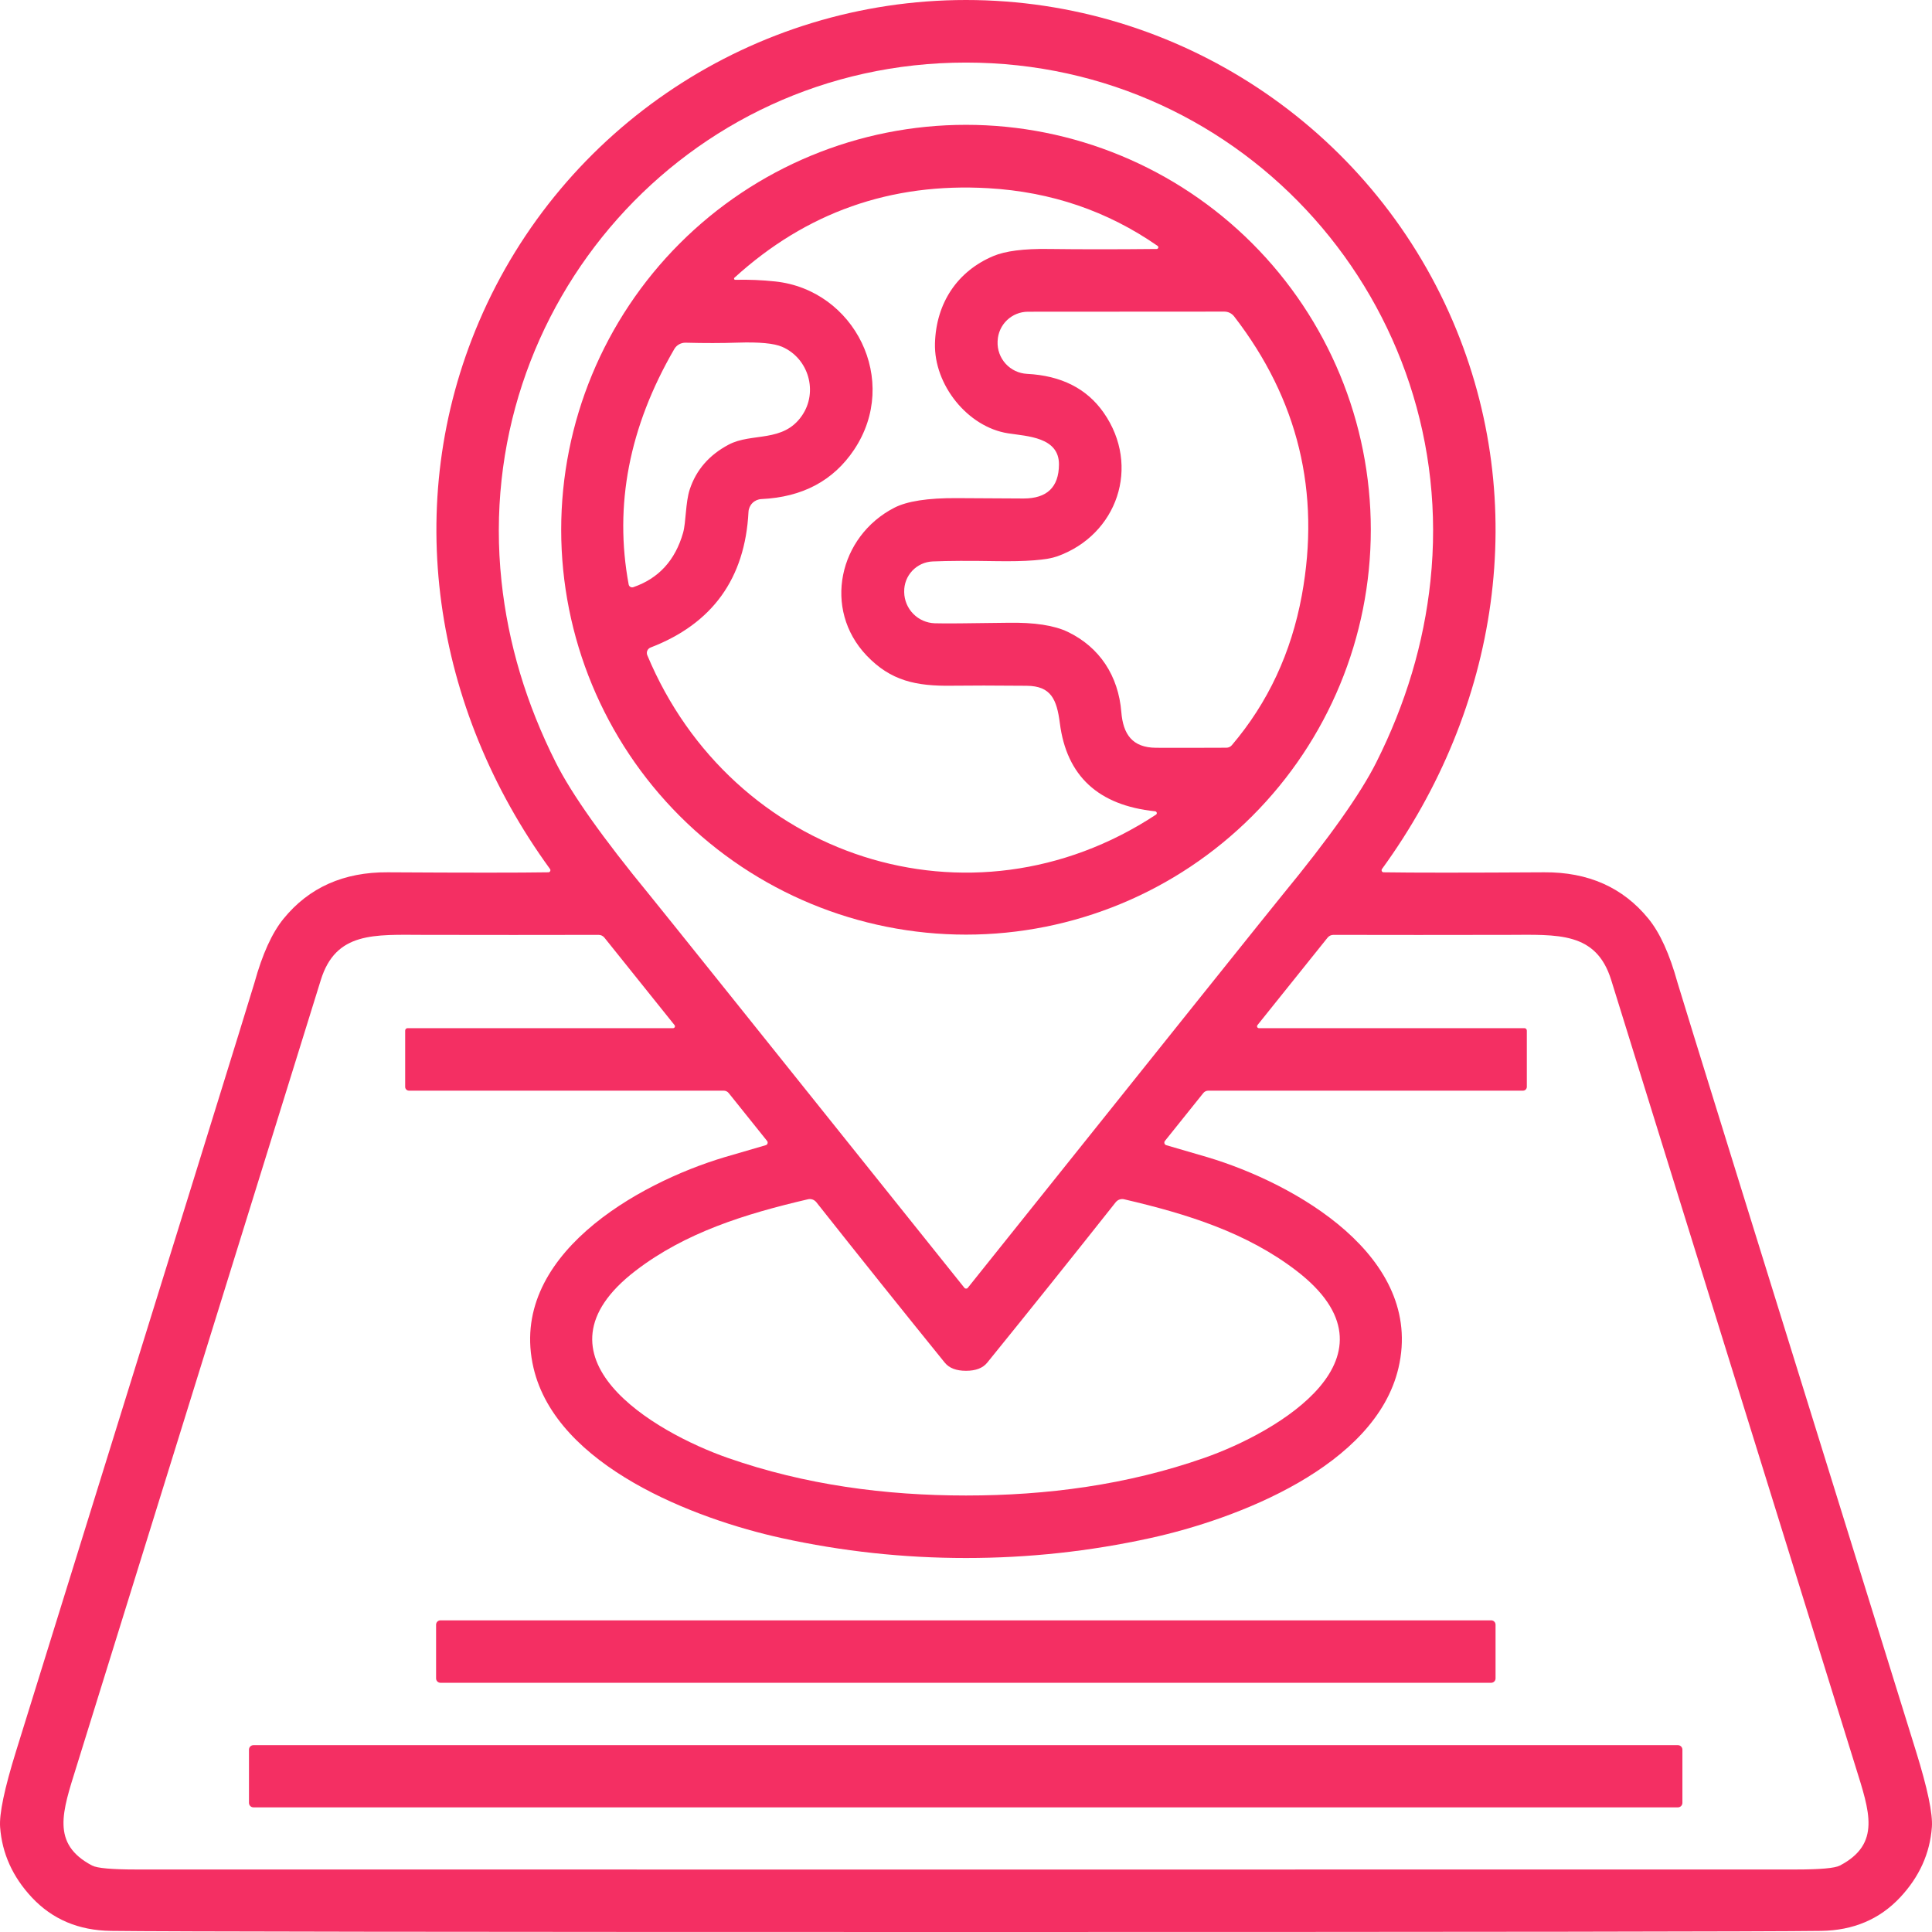 <?xml version="1.0" encoding="UTF-8"?>
<svg xmlns="http://www.w3.org/2000/svg" width="212" height="212" viewBox="0 0 212 212" fill="none">
  <path d="M106 0C129.259 0 150.304 13.957 159.424 35.259C167.991 55.276 164.47 77.733 151.651 95.349C151.625 95.384 151.609 95.425 151.605 95.468C151.601 95.511 151.608 95.554 151.627 95.592C151.645 95.63 151.674 95.662 151.71 95.685C151.745 95.707 151.786 95.719 151.828 95.718C154.992 95.769 160.865 95.769 169.447 95.718C174.283 95.686 178.096 97.385 180.886 100.813C182.148 102.358 183.212 104.7 184.078 107.836C184.32 108.711 193.039 136.815 210.237 192.148C211.513 196.256 212.096 199.036 211.987 200.491C211.773 203.377 210.613 205.946 208.507 208.198C206.26 210.6 203.37 211.827 199.838 211.877C193.908 211.959 162.629 212 106 212C49.371 212 18.092 211.959 12.162 211.877C8.63 211.831 5.74 210.607 3.493 208.205C1.387 205.952 0.227 203.383 0.013 200.498C-0.096 199.043 0.487 196.262 1.763 192.155C18.96 136.818 27.68 108.711 27.922 107.836C28.788 104.7 29.852 102.358 31.114 100.813C33.904 97.385 37.717 95.686 42.553 95.718C51.135 95.769 57.008 95.769 60.172 95.718C60.214 95.719 60.255 95.707 60.29 95.685C60.326 95.662 60.355 95.63 60.373 95.592C60.392 95.554 60.399 95.511 60.395 95.468C60.391 95.425 60.375 95.384 60.349 95.349C47.53 77.733 44.002 55.276 52.576 35.259C61.69 13.957 82.734 0 106 0ZM106.014 141.399C106.087 141.399 106.139 141.381 106.171 141.345C128.172 113.84 139.688 99.461 140.718 98.207C145.855 91.957 149.287 87.111 151.015 83.669C154.26 77.213 156.243 70.576 156.963 63.755C160.163 33.584 136.766 6.859 105.986 6.866C75.206 6.873 51.824 33.604 55.03 63.776C55.755 70.596 57.742 77.232 60.992 83.683C62.72 87.125 66.152 91.971 71.289 98.221C72.319 99.475 83.839 113.849 105.85 141.345C105.881 141.381 105.936 141.399 106.014 141.399ZM106 205.148C157.009 205.148 187.356 205.146 197.041 205.141C199.726 205.141 201.342 204.997 201.889 204.71C206.435 202.324 205.143 198.781 203.619 193.885C196.171 169.932 187.23 141.149 176.797 107.535C175.149 102.215 170.924 102.57 165.495 102.584C158.754 102.598 152.359 102.598 146.311 102.584C146.189 102.584 146.069 102.612 145.959 102.665C145.849 102.718 145.752 102.796 145.675 102.892L137.983 112.486C137.959 112.516 137.943 112.553 137.939 112.591C137.934 112.629 137.94 112.668 137.956 112.703C137.973 112.738 137.999 112.768 138.032 112.789C138.064 112.81 138.102 112.821 138.141 112.821H167.28C167.349 112.821 167.415 112.849 167.464 112.899C167.512 112.95 167.54 113.017 167.54 113.088V119.263C167.54 119.374 167.496 119.48 167.418 119.558C167.339 119.636 167.233 119.68 167.123 119.68H132.582C132.478 119.68 132.374 119.704 132.279 119.75C132.185 119.797 132.101 119.864 132.035 119.947L127.831 125.192C127.799 125.23 127.778 125.275 127.768 125.324C127.759 125.372 127.762 125.422 127.777 125.469C127.792 125.516 127.818 125.559 127.854 125.593C127.89 125.627 127.933 125.651 127.981 125.664C130.155 126.293 131.664 126.733 132.507 126.984C142.058 129.842 156.32 137.871 153.456 150.105C150.919 160.923 135.686 166.702 126.231 168.774C119.585 170.233 112.842 170.962 106 170.962C99.158 170.962 92.415 170.233 85.769 168.774C76.314 166.702 61.081 160.923 58.544 150.105C55.68 137.871 69.942 129.842 79.493 126.984C80.336 126.733 81.845 126.293 84.019 125.664C84.067 125.651 84.11 125.627 84.146 125.593C84.182 125.559 84.208 125.516 84.223 125.469C84.238 125.422 84.241 125.372 84.232 125.324C84.222 125.275 84.201 125.23 84.169 125.192L79.965 119.947C79.899 119.864 79.815 119.797 79.721 119.75C79.626 119.704 79.522 119.68 79.418 119.68H44.877C44.767 119.68 44.661 119.636 44.582 119.558C44.504 119.48 44.46 119.374 44.46 119.263V113.088C44.46 113.017 44.488 112.95 44.536 112.899C44.585 112.849 44.651 112.821 44.72 112.821H73.859C73.898 112.821 73.936 112.81 73.968 112.789C74.001 112.768 74.027 112.738 74.043 112.703C74.06 112.668 74.066 112.629 74.061 112.591C74.057 112.553 74.041 112.516 74.017 112.486L66.325 102.892C66.248 102.796 66.151 102.718 66.041 102.665C65.931 102.612 65.811 102.584 65.689 102.584C59.641 102.598 53.246 102.598 46.505 102.584C41.076 102.57 36.851 102.215 35.203 107.535C24.77 141.149 15.829 169.932 8.381 193.885C6.857 198.781 5.565 202.324 10.111 204.71C10.658 204.997 12.274 205.141 14.959 205.141C24.644 205.146 54.992 205.148 106 205.148ZM106 164.103C114.84 164.103 123.667 162.948 132.138 159.98C140.205 157.162 154.495 148.84 142.263 139.444C136.814 135.258 130.292 133.214 123.359 131.6C123.19 131.559 123.013 131.567 122.848 131.624C122.683 131.681 122.538 131.784 122.429 131.921C117.684 137.916 112.985 143.784 108.331 149.524C107.848 150.121 107.071 150.419 106 150.419C104.929 150.419 104.152 150.121 103.669 149.524C99.019 143.784 94.322 137.916 89.578 131.921C89.469 131.784 89.323 131.681 89.159 131.624C88.994 131.567 88.817 131.559 88.648 131.6C81.715 133.214 75.192 135.258 69.743 139.437C57.505 148.833 71.794 157.162 79.869 159.98C88.333 162.941 97.16 164.103 106 164.103Z" fill="#F42F63"></path>
  <path d="M150.42 58.127C150.42 69.911 145.74 81.212 137.41 89.544C129.08 97.876 117.781 102.557 106 102.557C94.219 102.557 82.921 97.876 74.591 89.544C66.26 81.212 61.58 69.911 61.58 58.127C61.58 46.344 66.26 35.043 74.591 26.711C82.921 18.378 94.219 13.697 106 13.697C117.781 13.697 129.08 18.378 137.41 26.711C145.74 35.043 150.42 46.344 150.42 58.127ZM126.751 89.023C120.52 88.376 117.035 85.151 116.297 79.347C115.962 76.762 115.34 75.271 112.66 75.251C109.109 75.219 106.381 75.217 104.476 75.244C100.517 75.305 97.741 74.71 95.095 71.934C90.248 66.839 92.053 58.852 98.124 55.72C99.523 54.995 101.805 54.642 104.968 54.66C109.777 54.687 112.229 54.701 112.324 54.701C114.891 54.697 116.183 53.456 116.201 50.981C116.228 47.958 112.721 47.876 110.615 47.548C106.199 46.864 102.466 42.241 102.595 37.66C102.725 33.242 105.057 29.754 109.009 28.093C110.317 27.541 112.34 27.283 115.08 27.32C118.571 27.365 122.516 27.365 126.915 27.32C126.955 27.321 126.995 27.309 127.028 27.285C127.061 27.261 127.086 27.227 127.097 27.188C127.109 27.149 127.108 27.108 127.093 27.069C127.079 27.031 127.052 26.999 127.017 26.978C121.52 23.157 115.333 21.049 108.455 20.652C97.753 20.028 88.463 23.303 80.587 30.479C80.567 30.497 80.553 30.521 80.548 30.547C80.542 30.574 80.545 30.601 80.555 30.626C80.566 30.651 80.584 30.672 80.606 30.686C80.629 30.7 80.656 30.706 80.683 30.705C82.137 30.668 83.593 30.728 85.052 30.883C93.762 31.799 98.801 41.742 93.721 49.347C91.447 52.748 88.058 54.553 83.554 54.763C83.184 54.779 82.833 54.933 82.57 55.193C82.307 55.454 82.151 55.803 82.132 56.171C81.754 63.479 78.174 68.44 71.391 71.052C71.311 71.083 71.237 71.13 71.174 71.19C71.112 71.25 71.063 71.321 71.029 71.401C70.995 71.48 70.978 71.565 70.978 71.651C70.978 71.737 70.995 71.821 71.029 71.9C80.286 94.077 106.458 102.81 126.846 89.393C126.882 89.371 126.909 89.338 126.924 89.3C126.939 89.262 126.942 89.219 126.931 89.178C126.921 89.138 126.898 89.101 126.865 89.073C126.833 89.045 126.793 89.028 126.751 89.023ZM135.174 81.768C139.135 77.109 141.694 71.626 142.852 65.321C144.921 54.015 142.446 43.816 135.427 34.726C135.299 34.56 135.135 34.426 134.948 34.333C134.761 34.241 134.555 34.193 134.346 34.193L112.796 34.206C111.94 34.209 111.118 34.539 110.5 35.13C109.881 35.721 109.514 36.526 109.473 37.379L109.467 37.475C109.428 38.371 109.745 39.247 110.349 39.912C110.953 40.577 111.796 40.976 112.694 41.024C116.449 41.216 119.253 42.633 121.103 45.278C125.212 51.159 122.594 58.708 115.996 61.054C114.861 61.455 112.616 61.629 109.262 61.574C106.376 61.524 104.068 61.535 102.336 61.608C101.486 61.645 100.685 62.012 100.103 62.63C99.52 63.249 99.203 64.069 99.218 64.918V64.986C99.233 65.875 99.59 66.724 100.213 67.358C100.836 67.992 101.68 68.362 102.568 68.392C103.493 68.424 106.176 68.405 110.615 68.337C113.5 68.287 115.688 68.622 117.179 69.342C120.659 71.018 122.724 74.157 123.045 78.143C123.243 80.571 124.248 82.041 126.86 82.055C129.294 82.064 131.865 82.062 134.572 82.048C134.686 82.048 134.799 82.023 134.902 81.975C135.006 81.926 135.099 81.856 135.174 81.768ZM69.491 64.432C72.267 63.479 74.088 61.492 74.954 58.469C75.288 57.286 75.213 55.146 75.685 53.709C76.391 51.567 77.814 49.928 79.951 48.793C82.501 47.439 85.941 48.622 88.005 45.599C89.79 43 88.737 39.321 85.824 38.056C84.936 37.673 83.315 37.52 80.963 37.598C79.213 37.657 77.305 37.66 75.241 37.605C74.988 37.599 74.739 37.66 74.519 37.783C74.299 37.905 74.116 38.085 73.99 38.302C69.04 46.832 67.371 55.444 68.985 64.138C68.996 64.192 69.018 64.244 69.05 64.289C69.082 64.334 69.123 64.372 69.171 64.4C69.219 64.427 69.272 64.445 69.328 64.45C69.383 64.456 69.438 64.45 69.491 64.432Z" fill="#F42F63"></path>
  <path d="M163.629 177.801H48.33C48.066 177.801 47.852 178.015 47.852 178.279V184.174C47.852 184.439 48.066 184.653 48.33 184.653H163.629C163.894 184.653 164.108 184.439 164.108 184.174V178.279C164.108 178.015 163.894 177.801 163.629 177.801Z" fill="#F42F63"></path>
  <path d="M184.119 191.498H27.812C27.54 191.498 27.32 191.719 27.32 191.991V197.831C27.32 198.103 27.54 198.323 27.812 198.323H184.119C184.391 198.323 184.612 198.103 184.612 197.831V191.991C184.612 191.719 184.391 191.498 184.119 191.498Z" fill="#F42F63"></path>
</svg>
